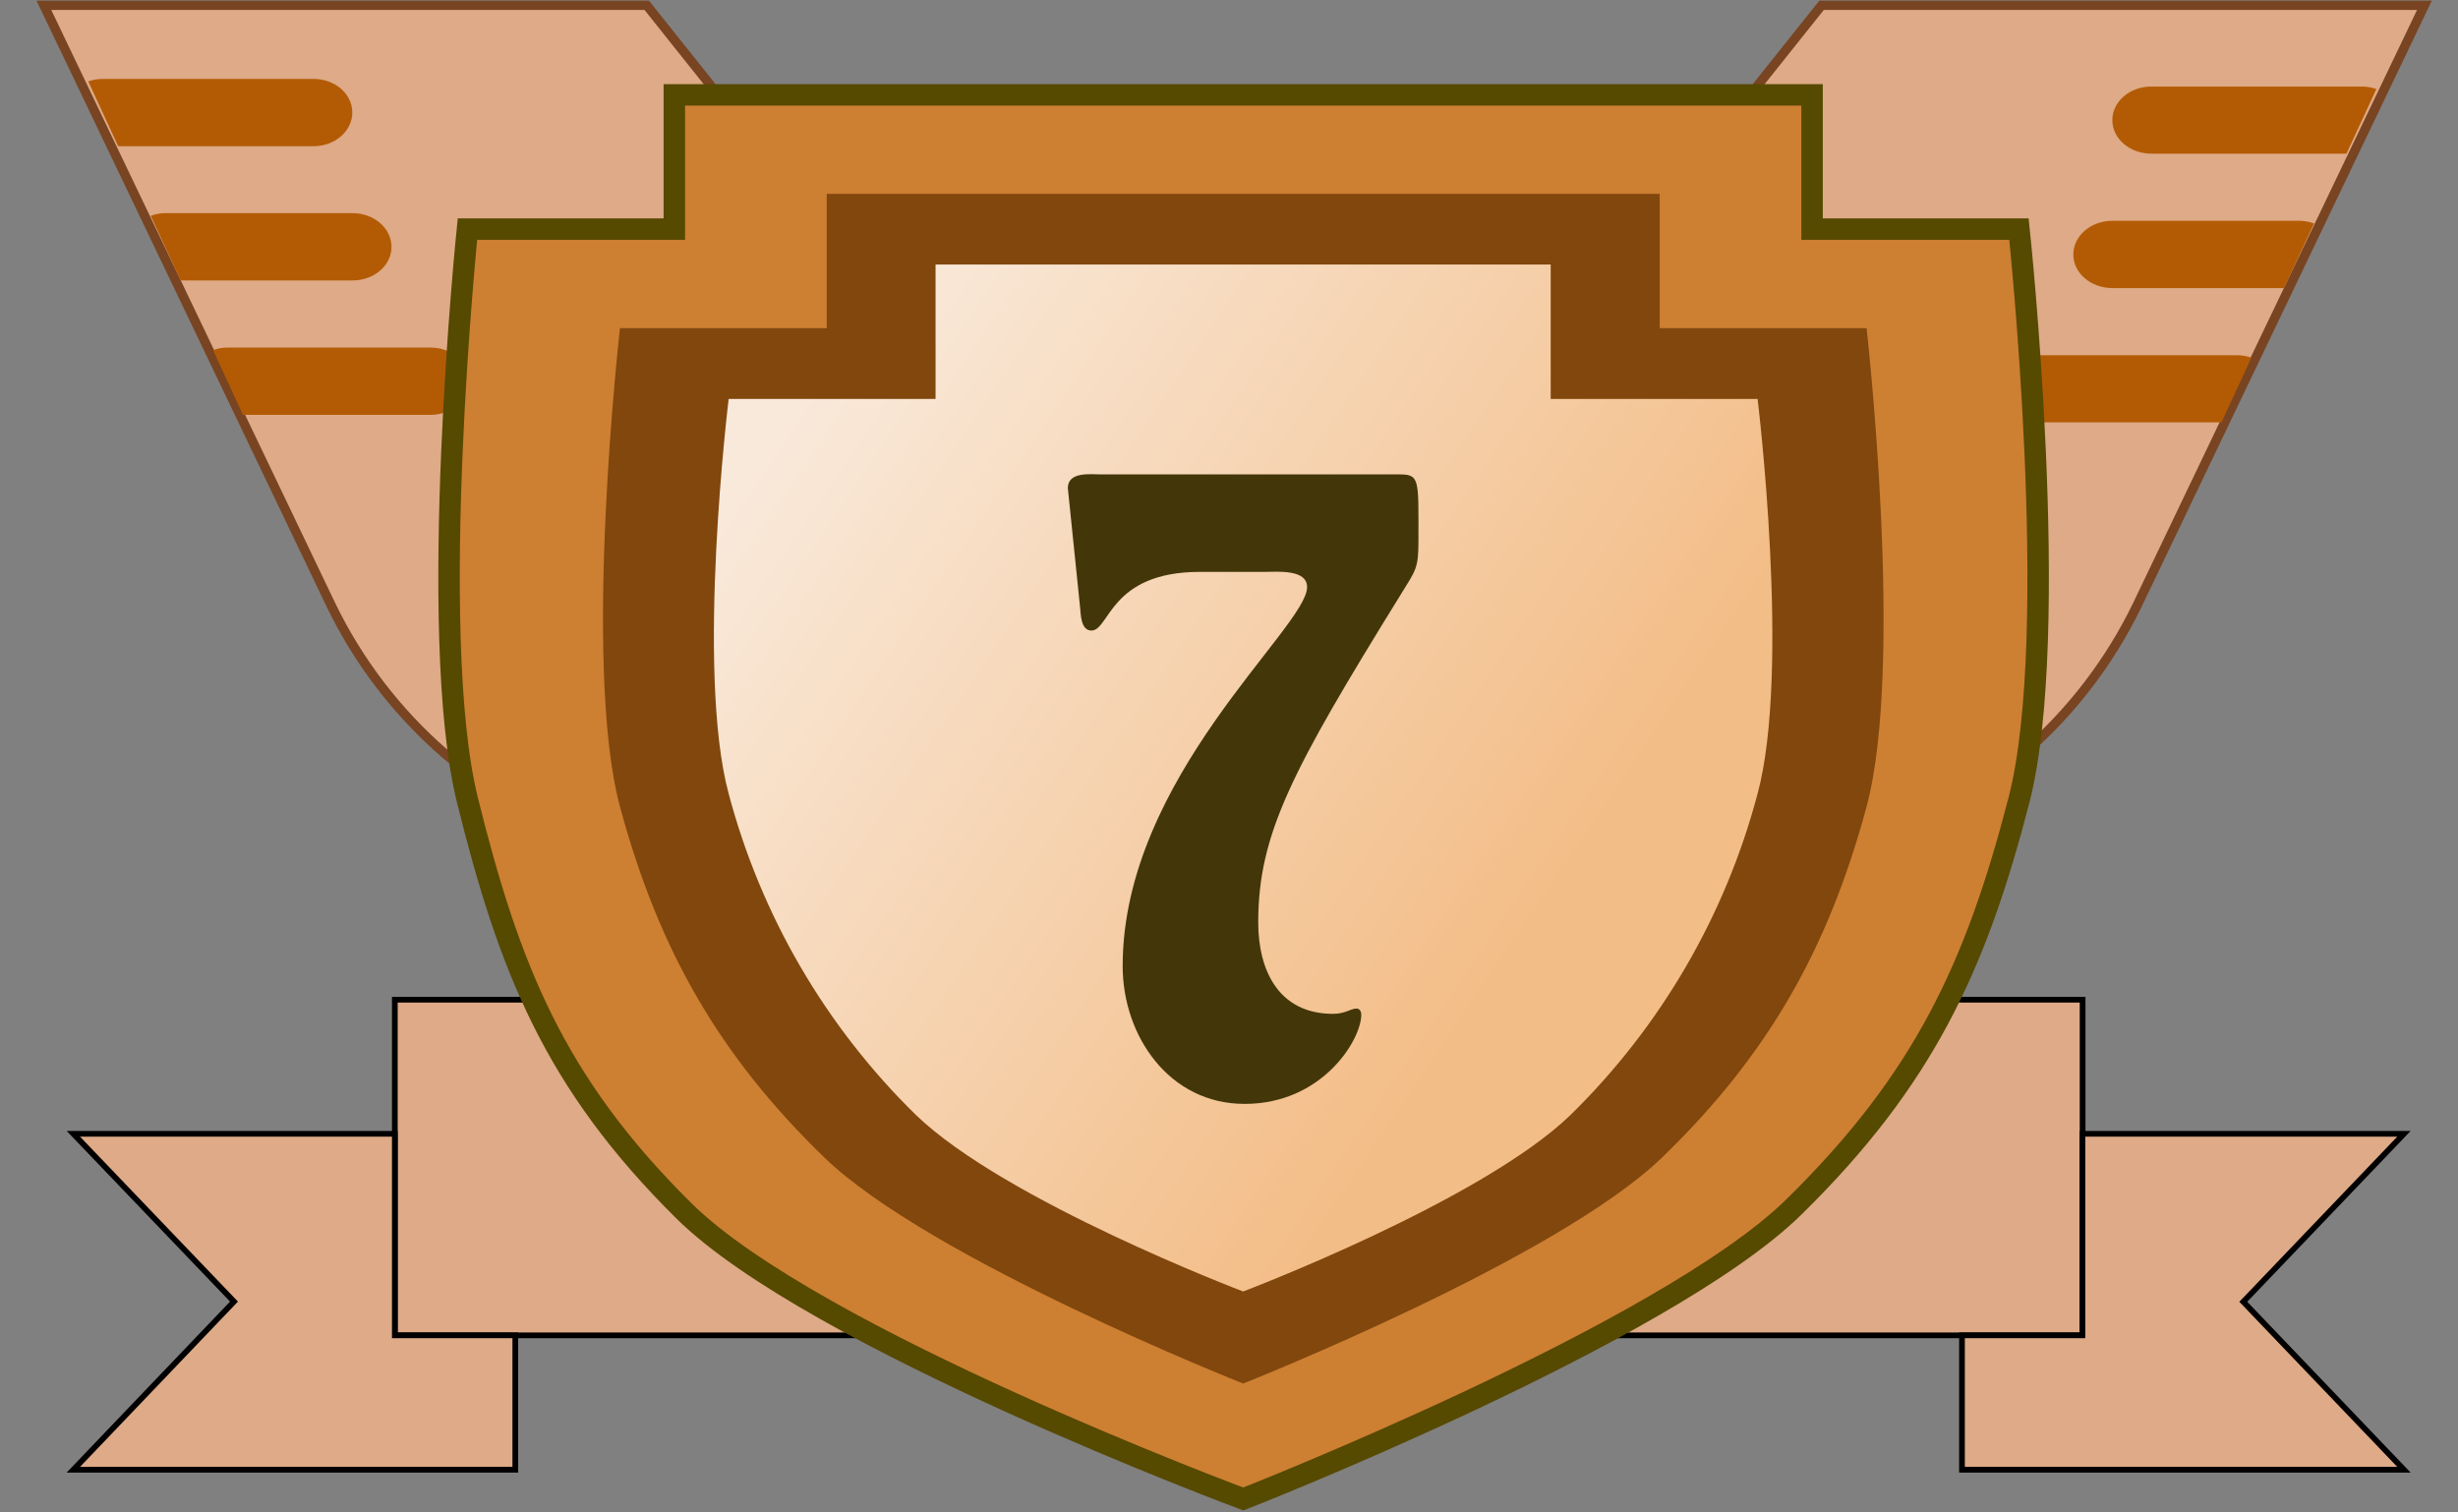 <svg width="65" height="40" viewBox="0 0 65 40" fill="none" xmlns="http://www.w3.org/2000/svg">
<rect x="0" y="0" width="65" height="40" fill="#808080" stroke="none"/>
<g id="level7-min" clip-path="url(#clip0_769_913)">
<path id="Vector" d="M10.441 35.316H55.073V26.439H10.441V35.316Z" fill="#DEAA87" stroke="black" stroke-width="0.151"/>
<path id="Vector_2" d="M10.441 35.316V29.985H1.939L6.188 34.423L1.939 38.87H13.627V35.316H10.441ZM63.571 29.985H55.068V35.316H51.883V38.87H63.571L59.322 34.428L63.571 29.985Z" fill="#DEAA87" stroke="black" stroke-width="0.151"/>
<path id="Vector_3" d="M48.169 0.141L43.92 5.471H44.984V9.021H49.233V22.335C50.812 21.827 52.272 21.004 53.524 19.916C54.776 18.827 55.795 17.497 56.518 16.003L64.112 0.141H48.169Z" fill="#DEAA87" stroke="#784421" stroke-width="0.246"/>
<path id="Vector_4" d="M61.194 5.91C61.071 5.865 60.942 5.841 60.812 5.84H55.859C55.288 5.84 54.827 6.239 54.827 6.732C54.827 7.219 55.288 7.619 55.859 7.619H60.398L61.194 5.91ZM58.746 11.17L59.537 9.46C59.416 9.418 59.288 9.395 59.159 9.394H53.794C53.223 9.394 52.761 9.79 52.761 10.282C52.761 10.774 53.223 11.17 53.794 11.17H58.746ZM62.464 2.289H56.892C56.321 2.289 55.859 2.685 55.859 3.177C55.859 3.669 56.321 4.064 56.892 4.064H62.051L62.842 2.355C62.72 2.312 62.593 2.29 62.464 2.289Z" fill="#B35B04"/>
<path id="Vector_5" d="M16.04 9.021H20.289V5.471H21.352L17.103 0.141H1.161L8.754 16.003C9.477 17.497 10.495 18.829 11.748 19.918C13 21.007 14.46 21.831 16.04 22.34V9.021Z" fill="#DEAA87" stroke="#784421" stroke-width="0.246"/>
<path id="Vector_6" d="M8.288 2.087H2.712C2.583 2.088 2.455 2.11 2.334 2.153L3.125 3.867H8.288C8.859 3.867 9.316 3.467 9.316 2.975C9.316 2.482 8.859 2.087 8.288 2.087ZM9.321 5.637H4.369C4.232 5.637 4.105 5.664 3.986 5.708L4.777 7.417H9.321C9.892 7.417 10.353 7.022 10.353 6.529C10.353 6.037 9.892 5.637 9.321 5.637ZM11.382 9.192H6.016C5.88 9.192 5.753 9.219 5.634 9.258L6.425 10.972H11.382C11.953 10.972 12.414 10.572 12.414 10.08C12.414 9.592 11.953 9.192 11.382 9.192Z" fill="#B35B04"/>
<path id="Vector_7" d="M17.832 2.509V6.059H12.361C12.361 6.059 11.267 16.733 12.361 21.162C13.46 25.591 14.655 28.628 18.078 32.016C21.501 35.412 32.878 39.644 32.878 39.644C32.878 39.644 44.017 35.28 47.44 31.919C50.863 28.557 52.247 25.582 53.39 21.162C54.532 16.741 53.39 6.059 53.39 6.059H47.919V2.509H17.832Z" fill="#CD7F32" stroke="#564900" stroke-width="0.567"/>
<path id="Vector_8" d="M23.299 6.059V9.614H17.828V21.162L23 30.042L32.873 35.373L42.747 30.042L47.919 21.162V9.61H42.448V6.055L23.299 6.059Z" fill="url(#paint0_linear_769_913)"/>
<path id="Vector_9" d="M21.862 5.128V8.678H16.395C16.395 8.678 15.385 17.568 16.395 21.334C17.41 25.095 19.001 27.898 21.791 30.605C24.582 33.312 32.874 36.59 32.874 36.59C32.874 36.59 41.17 33.308 43.96 30.605C46.755 27.898 48.345 25.095 49.36 21.334C50.371 17.568 49.36 8.678 49.36 8.678H43.89V5.128H21.862ZM24.74 6.995H41.007V10.55H46.478C46.478 10.55 47.357 17.73 46.478 20.991C45.625 24.213 43.919 27.146 41.539 29.48C39.184 31.765 32.874 34.156 32.874 34.156C32.874 34.156 26.568 31.761 24.213 29.48C21.831 27.147 20.123 24.214 19.269 20.991C18.39 17.73 19.269 10.55 19.269 10.55H24.74V6.995Z" fill="#81470D"/>
<path id="Vector_10" d="M29.103 12.546C28.84 12.546 28.238 12.466 28.238 12.91L28.563 16.074C28.581 16.25 28.581 16.676 28.862 16.676C29.345 16.676 29.345 15.125 31.727 15.125H33.419C33.779 15.125 34.565 15.046 34.565 15.529C34.565 16.597 29.688 20.565 29.688 25.548C29.688 27.398 30.918 29.195 32.913 29.195C34.97 29.195 35.998 27.499 35.998 26.835C35.998 26.752 35.954 26.673 35.875 26.673C35.717 26.673 35.576 26.813 35.251 26.813C33.801 26.813 33.273 25.645 33.273 24.396C33.273 22.059 34.161 20.385 37.026 15.749C37.448 15.063 37.51 15.046 37.51 14.277C37.51 12.647 37.549 12.546 36.982 12.546H29.103Z" fill="#43370A"/>
</g>
<defs>
<linearGradient id="paint0_linear_769_913" x1="40.022" y1="25.332" x2="20.257" y2="11.962" gradientUnits="userSpaceOnUse">
<stop stop-color="#F3BD87"/>
<stop offset="1" stop-color="#F9E9DA"/>
</linearGradient>
<clipPath id="clip0_769_913">
<rect width="63.404" height="40" fill="white" transform="translate(0.936)"/>
</clipPath>
</defs>
</svg>
